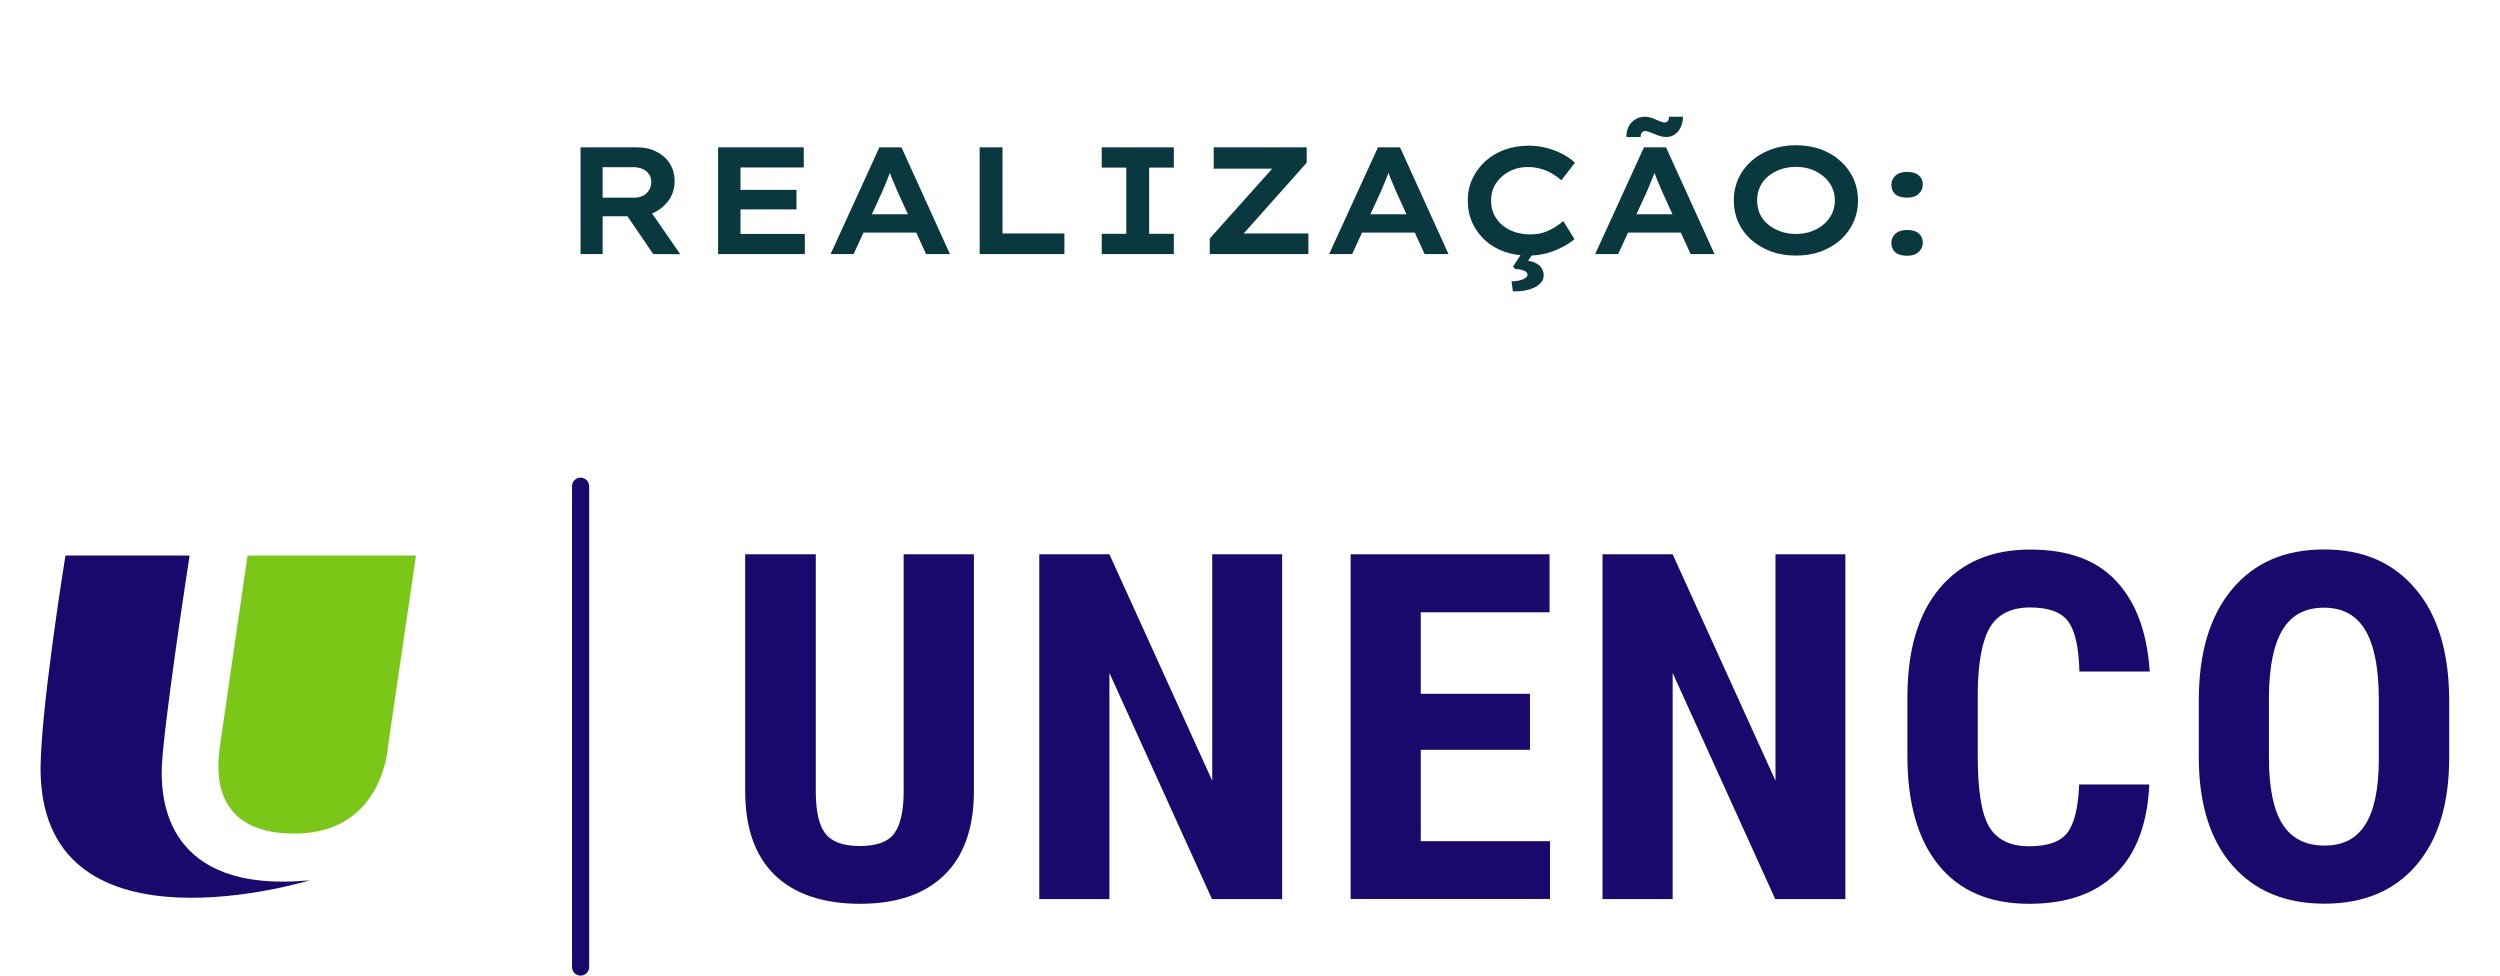 <svg xmlns="http://www.w3.org/2000/svg" width="246" height="96" viewBox="0 0 246 96" fill="none"><path d="M57.126 25V14.5H62.706C63.426 14.5 64.061 14.645 64.611 14.935C65.171 15.215 65.606 15.605 65.916 16.105C66.226 16.605 66.381 17.18 66.381 17.83C66.381 18.48 66.216 19.065 65.886 19.585C65.556 20.105 65.106 20.52 64.536 20.83C63.976 21.13 63.346 21.28 62.646 21.28H59.301V25H57.126ZM64.281 25L61.041 20.26L63.396 19.885L66.936 25.015L64.281 25ZM59.301 19.45H62.436C62.746 19.45 63.026 19.385 63.276 19.255C63.526 19.125 63.721 18.945 63.861 18.715C64.011 18.475 64.086 18.21 64.086 17.92C64.086 17.62 64.011 17.36 63.861 17.14C63.711 16.92 63.501 16.75 63.231 16.63C62.961 16.51 62.661 16.45 62.331 16.45H59.301V19.45ZM70.661 25V14.5H79.091V16.48H72.866V23.02H79.196V25H70.661ZM71.801 20.605V18.685H78.371V20.605H71.801ZM81.731 25L86.531 14.5H88.706L93.476 25H91.121L88.286 18.775C88.206 18.575 88.121 18.37 88.031 18.16C87.941 17.95 87.851 17.74 87.761 17.53C87.681 17.31 87.601 17.095 87.521 16.885C87.451 16.665 87.386 16.455 87.326 16.255H87.821C87.761 16.465 87.691 16.68 87.611 16.9C87.531 17.12 87.446 17.335 87.356 17.545C87.276 17.755 87.191 17.965 87.101 18.175C87.011 18.385 86.921 18.6 86.831 18.82L83.996 25H81.731ZM83.921 22.885L84.686 21.085H90.431L90.911 22.885H83.921ZM96.398 25V14.5H98.648V22.975H104.738V25H96.398ZM108.411 25V23.005H110.826V16.495H108.411V14.5H115.506V16.495H113.076V23.005H115.506V25H108.411ZM119.039 25V23.47L125.894 15.805L126.794 16.6H119.429V14.5H128.579V16.015L121.739 23.695L120.839 22.975H128.744V25H119.039ZM130.789 25L135.589 14.5H137.764L142.534 25H140.179L137.344 18.775C137.264 18.575 137.179 18.37 137.089 18.16C136.999 17.95 136.909 17.74 136.819 17.53C136.739 17.31 136.659 17.095 136.579 16.885C136.509 16.665 136.444 16.455 136.384 16.255H136.879C136.819 16.465 136.749 16.68 136.669 16.9C136.589 17.12 136.504 17.335 136.414 17.545C136.334 17.755 136.249 17.965 136.159 18.175C136.069 18.385 135.979 18.6 135.889 18.82L133.054 25H130.789ZM132.979 22.885L133.744 21.085H139.489L139.969 22.885H132.979ZM150.398 25.15C149.558 25.15 148.773 25.025 148.043 24.775C147.323 24.515 146.693 24.145 146.153 23.665C145.613 23.175 145.188 22.595 144.878 21.925C144.578 21.255 144.428 20.52 144.428 19.72C144.428 18.94 144.583 18.225 144.893 17.575C145.203 16.915 145.628 16.34 146.168 15.85C146.718 15.36 147.353 14.985 148.073 14.725C148.803 14.465 149.588 14.335 150.428 14.335C151.038 14.335 151.628 14.41 152.198 14.56C152.768 14.71 153.288 14.91 153.758 15.16C154.238 15.41 154.643 15.695 154.973 16.015L153.638 17.74C153.358 17.49 153.053 17.27 152.723 17.08C152.393 16.88 152.028 16.725 151.628 16.615C151.238 16.495 150.803 16.435 150.323 16.435C149.863 16.435 149.418 16.51 148.988 16.66C148.568 16.81 148.188 17.03 147.848 17.32C147.508 17.6 147.233 17.945 147.023 18.355C146.823 18.765 146.723 19.225 146.723 19.735C146.723 20.265 146.828 20.74 147.038 21.16C147.248 21.57 147.533 21.92 147.893 22.21C148.253 22.49 148.663 22.705 149.123 22.855C149.593 22.995 150.088 23.065 150.608 23.065C151.088 23.065 151.523 23 151.913 22.87C152.313 22.73 152.673 22.56 152.993 22.36C153.313 22.16 153.593 21.96 153.833 21.76L154.928 23.53C154.648 23.78 154.273 24.03 153.803 24.28C153.343 24.53 152.818 24.74 152.228 24.91C151.648 25.07 151.038 25.15 150.398 25.15ZM148.868 28.675L148.733 27.685C148.973 27.685 149.213 27.66 149.453 27.61C149.693 27.56 149.893 27.485 150.053 27.385C150.223 27.285 150.308 27.165 150.308 27.025C150.308 26.905 150.243 26.8 150.113 26.71C149.983 26.63 149.823 26.57 149.633 26.53C149.443 26.49 149.268 26.47 149.108 26.47L148.883 26.23L149.918 24.64H151.043L150.368 25.66C150.838 25.73 151.208 25.885 151.478 26.125C151.758 26.375 151.898 26.695 151.898 27.085C151.898 27.385 151.803 27.635 151.613 27.835C151.423 28.045 151.173 28.215 150.863 28.345C150.563 28.475 150.238 28.565 149.888 28.615C149.538 28.665 149.198 28.685 148.868 28.675ZM156.965 25L161.765 14.5H163.94L168.71 25H166.355L163.52 18.775C163.44 18.575 163.355 18.37 163.265 18.16C163.175 17.95 163.085 17.74 162.995 17.53C162.915 17.31 162.835 17.095 162.755 16.885C162.685 16.665 162.62 16.455 162.56 16.255H163.055C162.995 16.465 162.925 16.68 162.845 16.9C162.765 17.12 162.68 17.335 162.59 17.545C162.51 17.755 162.425 17.965 162.335 18.175C162.245 18.385 162.155 18.6 162.065 18.82L159.23 25H156.965ZM159.155 22.885L159.92 21.085H165.665L166.145 22.885H159.155ZM163.97 13.48C163.76 13.48 163.55 13.45 163.34 13.39C163.13 13.32 162.91 13.235 162.68 13.135C162.5 13.065 162.345 13.01 162.215 12.97C162.095 12.92 161.985 12.895 161.885 12.895C161.755 12.895 161.645 12.95 161.555 13.06C161.475 13.16 161.435 13.3 161.435 13.48H160.04C160.04 12.85 160.22 12.36 160.58 12.01C160.94 11.66 161.38 11.485 161.9 11.485C162.08 11.485 162.26 11.515 162.44 11.575C162.63 11.625 162.845 11.71 163.085 11.83C163.245 11.9 163.38 11.955 163.49 11.995C163.61 12.035 163.715 12.055 163.805 12.055C163.945 12.055 164.05 12.005 164.12 11.905C164.2 11.795 164.235 11.655 164.225 11.485H165.605C165.605 11.845 165.535 12.18 165.395 12.49C165.265 12.79 165.075 13.03 164.825 13.21C164.585 13.39 164.3 13.48 163.97 13.48ZM176.725 25.15C175.825 25.15 175.005 25.015 174.265 24.745C173.525 24.465 172.875 24.08 172.315 23.59C171.765 23.1 171.34 22.525 171.04 21.865C170.75 21.205 170.605 20.49 170.605 19.72C170.605 18.95 170.755 18.235 171.055 17.575C171.355 16.915 171.78 16.34 172.33 15.85C172.88 15.36 173.525 14.98 174.265 14.71C175.005 14.43 175.82 14.29 176.71 14.29C177.61 14.29 178.43 14.425 179.17 14.695C179.91 14.965 180.555 15.35 181.105 15.85C181.655 16.34 182.08 16.915 182.38 17.575C182.68 18.235 182.83 18.95 182.83 19.72C182.83 20.49 182.68 21.205 182.38 21.865C182.08 22.525 181.655 23.105 181.105 23.605C180.555 24.095 179.91 24.475 179.17 24.745C178.43 25.015 177.615 25.15 176.725 25.15ZM176.71 23.02C177.28 23.02 177.795 22.935 178.255 22.765C178.715 22.595 179.115 22.365 179.455 22.075C179.805 21.775 180.075 21.425 180.265 21.025C180.455 20.625 180.55 20.19 180.55 19.72C180.55 19.25 180.455 18.815 180.265 18.415C180.075 18.015 179.805 17.67 179.455 17.38C179.115 17.08 178.715 16.845 178.255 16.675C177.795 16.505 177.28 16.42 176.71 16.42C176.16 16.42 175.65 16.505 175.18 16.675C174.72 16.845 174.315 17.075 173.965 17.365C173.615 17.655 173.35 18.005 173.17 18.415C172.99 18.815 172.9 19.25 172.9 19.72C172.9 20.19 172.99 20.63 173.17 21.04C173.35 21.44 173.615 21.785 173.965 22.075C174.315 22.365 174.72 22.595 175.18 22.765C175.65 22.935 176.16 23.02 176.71 23.02ZM187.657 25.165C187.147 25.165 186.762 25.055 186.502 24.835C186.242 24.605 186.112 24.29 186.112 23.89C186.112 23.55 186.242 23.255 186.502 23.005C186.772 22.755 187.157 22.63 187.657 22.63C188.167 22.63 188.552 22.745 188.812 22.975C189.072 23.195 189.202 23.5 189.202 23.89C189.202 24.24 189.067 24.54 188.797 24.79C188.537 25.04 188.157 25.165 187.657 25.165ZM187.657 19.45C187.147 19.45 186.762 19.34 186.502 19.12C186.242 18.89 186.112 18.575 186.112 18.175C186.112 17.835 186.242 17.54 186.502 17.29C186.772 17.04 187.157 16.915 187.657 16.915C188.167 16.915 188.552 17.03 188.812 17.26C189.072 17.48 189.202 17.785 189.202 18.175C189.202 18.525 189.067 18.825 188.797 19.075C188.537 19.325 188.157 19.45 187.657 19.45Z" fill="#09393F"></path><g clip-path="url(#clip0_632_673)"><path d="M6.441 54.666H18.657C18.657 54.666 15.874 72.627 15.908 76.047C15.943 78.413 16.159 87.982 30.463 86.624C30.463 86.624 4.616 94.573 4 76.273C3.829 70.747 6.441 54.666 6.441 54.666Z" fill="#1B086D"></path><path d="M24.361 54.667H40.934L38.162 73.555C38.162 73.555 37.683 82.026 28.969 82.026C20.254 82.026 21.441 74.892 21.669 73.238C21.897 71.585 24.361 54.655 24.361 54.655V54.667Z" fill="#7BC718"></path><path d="M95.832 54.542V78.028C95.798 81.55 94.828 84.257 92.9 86.125C90.973 87.994 88.212 88.934 84.619 88.934C81.026 88.934 78.163 87.983 76.224 86.091C74.297 84.2 73.327 81.46 73.327 77.87V54.542H80.274V77.893C80.274 79.818 80.582 81.199 81.209 82.015C81.836 82.83 82.966 83.249 84.608 83.249C86.251 83.249 87.38 82.841 87.984 82.026C88.589 81.211 88.908 79.874 88.92 78.006V54.542H95.82H95.832Z" fill="#1B086D"></path><path d="M126.161 88.469H119.26L109.165 66.217V88.469H102.265V54.542H109.165L119.283 76.817V54.542H126.161V88.469Z" fill="#1B086D"></path><path d="M150.548 73.782H139.803V82.773H152.521V88.458H132.902V54.542H152.476V60.249H139.803V68.267H150.548V73.793V73.782Z" fill="#1B086D"></path><path d="M181.585 88.469H174.684L164.589 66.217V88.469H157.688V54.542H164.589L174.707 76.817V54.542H181.585V88.469Z" fill="#1B086D"></path><path d="M211.491 77.168C211.32 81.041 210.225 83.962 208.206 85.955C206.188 87.948 203.336 88.934 199.663 88.934C195.796 88.934 192.842 87.677 190.778 85.151C188.713 82.626 187.687 79.025 187.687 74.348V68.641C187.687 63.975 188.747 60.385 190.88 57.86C193.013 55.335 195.967 54.078 199.754 54.078C203.541 54.078 206.302 55.108 208.241 57.181C210.18 59.253 211.275 62.208 211.537 66.081H204.613C204.556 63.692 204.18 62.039 203.496 61.133C202.811 60.227 201.568 59.774 199.754 59.774C197.941 59.774 196.606 60.419 195.831 61.699C195.055 62.978 194.656 65.085 194.61 68.029V74.439C194.61 77.813 194.987 80.123 195.751 81.38C196.515 82.637 197.815 83.272 199.663 83.272C201.511 83.272 202.731 82.83 203.416 81.958C204.1 81.086 204.499 79.489 204.591 77.19H211.491V77.168Z" fill="#1B086D"></path><path d="M241 74.552C241 79.104 239.916 82.638 237.749 85.151C235.582 87.665 232.571 88.922 228.727 88.922C224.883 88.922 221.883 87.677 219.693 85.185C217.503 82.694 216.397 79.195 216.362 74.71V68.912C216.362 64.247 217.446 60.612 219.625 57.996C221.803 55.38 224.814 54.066 228.681 54.066C232.548 54.066 235.479 55.357 237.669 57.928C239.859 60.499 240.966 64.111 241 68.754V74.552ZM234.076 68.867C234.076 65.81 233.643 63.533 232.765 62.039C231.886 60.544 230.529 59.797 228.681 59.797C226.833 59.797 225.499 60.51 224.62 61.948C223.742 63.386 223.286 65.572 223.263 68.505V74.541C223.263 77.508 223.708 79.693 224.598 81.097C225.487 82.502 226.868 83.204 228.727 83.204C230.586 83.204 231.863 82.513 232.742 81.143C233.62 79.772 234.065 77.632 234.076 74.745V68.844V68.867Z" fill="#1B086D"></path><path d="M57.974 47.838C57.974 47.375 57.596 47 57.13 47C56.664 47 56.286 47.375 56.286 47.838V95.162C56.286 95.625 56.664 96 57.13 96C57.596 96 57.974 95.625 57.974 95.162V47.838Z" fill="#1B086D"></path></g><defs><clipPath id="clip0_632_673"><rect width="237" height="49" fill="white" transform="translate(4 47)"></rect></clipPath></defs></svg>